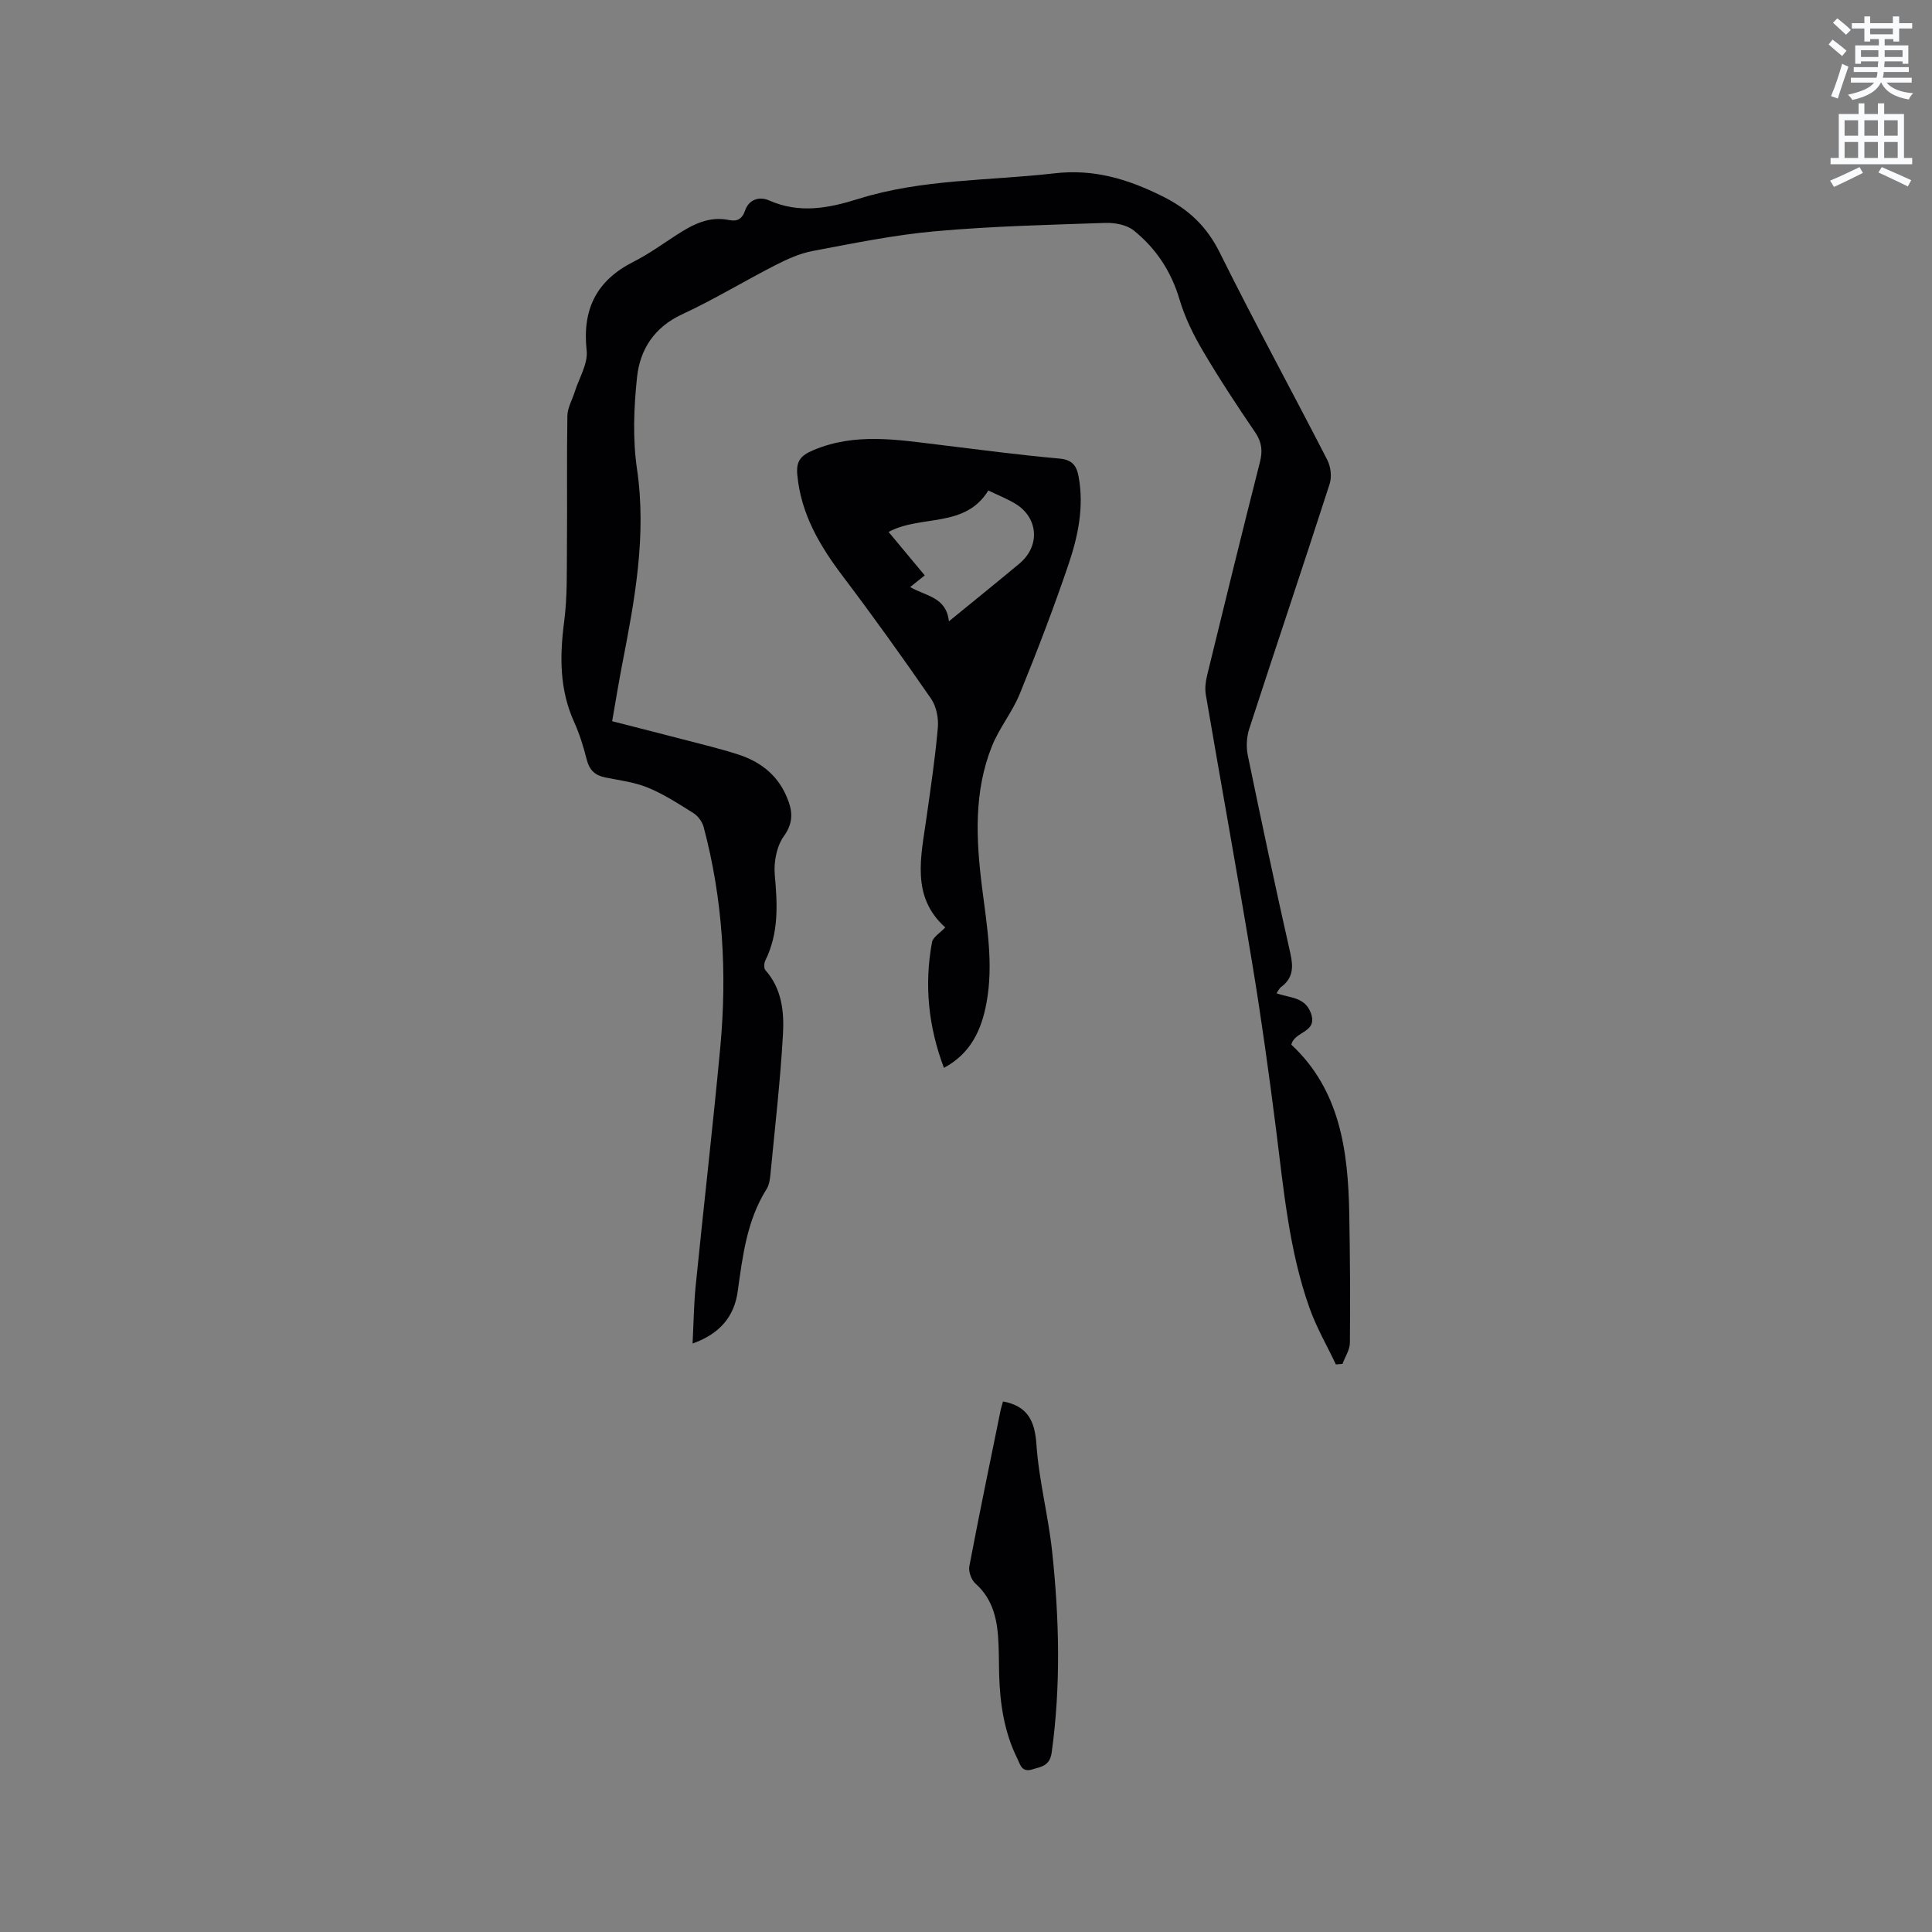 <svg enable-background="new 0 0 400 400" viewBox="0 0 400 400" xmlns="http://www.w3.org/2000/svg"><rect x="0" y="0" width="400" height="400" fill="#808080" stroke="none"/><path d="m378.6 9.2.8-1c.9.7 1.9 1.4 2.9 2.3l-.9 1.1c-1.1-.9-2-1.7-2.8-2.4zm.5 10.7c.9-2.1 1.6-4.3 2.3-6.7.4.2.8.4 1.3.6-.7 2.1-1.5 4.3-2.2 6.6zm.4-15.2.9-.9c1 .8 2 1.6 2.8 2.4l-1 1c-1-.9-1.9-1.8-2.7-2.5zm12.5-1.3h1.2v1.4h2.7v1.1h-2.7v2.7h-1.2v-.5h-1.8v1.3h4.9v3.8h-1.2v-.5h-3.7c0 .4-.1.9-.1 1.2h5.1v1h-5.2c0 .5-.1.9-.2 1.2h6v1h-5.2c1.1 1.3 2.9 2 5.5 2.2-.4.4-.7.8-.9 1.3-2.9-.5-4.8-1.6-5.7-3.5h-.1c-.8 1.7-2.7 2.9-5.9 3.6-.2-.4-.6-.8-.9-1.1 2.8-.6 4.6-1.4 5.4-2.5h-4.8v-1h5.3c.1-.3.2-.7.2-1.2h-4.9v-1h5c0-.4 0-.8.1-1.2h-3.6v.5h-1.2v-3.8h4.9v-1.3h-1.8v.5h-1.2v-2.7h-2.6v-1.1h2.6v-1.4h1.2v1.4h4.7v-1.4zm-6.7 8.4h3.6c0-.4 0-.9 0-1.4h-3.6zm1.9-4.7h4.7v-1.2h-4.7zm6.7 3.3h-3.7v1.4h3.7z" fill="#fafbfc"/><path d="m384.7 21.4h1.3v2.2h2.8v-2.2h1.3v2.2h4.1v9.1h1.7v1.3h-16.9v-1.3h1.7v-9.1h4.1v-2.2zm.3 13.2.7 1.2c-1.8.9-3.8 1.9-6 2.9-.2-.4-.5-.8-.8-1.3 2.4-1 4.4-2 6.1-2.8zm-3.1-6.5h2.8v-3.2h-2.8zm0 4.6h2.8v-3.3h-2.8zm4.1-4.6h2.8v-3.2h-2.8zm0 4.6h2.8v-3.3h-2.8zm3.6 1.9c2.1.9 4.1 1.8 6.1 2.7l-.7 1.3c-2.2-1.1-4.2-2-6.1-2.9zm3.3-9.7h-2.8v3.2h2.8zm-2.8 7.8h2.8v-3.3h-2.8z" fill="#fafbfc"/><g fill="#010104"><path d="m264.29 205.64c2.72 1.01 5.91.71 7.13 4.16 1.43 4.07-3.42 3.64-4.06 6.49 10.07 9.37 11.76 21.96 11.99 35.01.16 8.9.22 17.8.13 26.7-.01 1.47-1 2.93-1.54 4.39-.45.03-.91.06-1.36.1-1.83-3.86-4-7.6-5.43-11.6-4.27-11.97-5.37-24.57-6.96-37.08-1.44-11.33-3-22.66-4.86-33.93-3.09-18.71-6.49-37.36-9.68-56.05-.22-1.3-.04-2.75.28-4.05 3.59-14.71 7.19-29.41 10.92-44.09.59-2.33.41-4.14-.98-6.18-3.76-5.51-7.43-11.1-10.82-16.85-1.97-3.34-3.74-6.93-4.83-10.63-1.73-5.84-4.88-10.61-9.5-14.32-1.46-1.17-3.9-1.62-5.87-1.56-11.75.4-23.53.68-35.23 1.73-8.51.76-16.94 2.5-25.35 4.08-2.64.5-5.23 1.66-7.66 2.9-6.51 3.33-12.77 7.15-19.39 10.22-5.77 2.67-8.72 7.28-9.33 13.03-.66 6.27-.92 12.77-.01 18.97 2.02 13.75-.44 26.99-3.03 40.3-.74 3.83-1.37 7.69-2.11 11.94 4.97 1.27 9.86 2.51 14.74 3.78 3.79.99 7.61 1.9 11.33 3.1 4.4 1.41 7.94 4.04 9.89 8.37 1.29 2.85 1.83 5.45-.4 8.54-1.51 2.08-2.13 5.4-1.89 8.05.56 6.1.85 12.02-1.96 17.71-.27.55-.32 1.6.02 1.99 3.39 3.81 3.89 8.57 3.64 13.17-.54 9.72-1.67 19.41-2.6 29.11-.1 1.04-.26 2.2-.8 3.05-4.09 6.5-4.95 13.85-5.98 21.22-.73 5.22-3.76 8.78-9.34 10.75.22-4.25.26-8.1.64-11.92 1.65-16.45 3.55-32.87 5.09-49.33 1.44-15.41.56-30.71-3.45-45.73-.29-1.08-1.18-2.26-2.13-2.85-3.04-1.92-6.11-3.9-9.41-5.26-2.77-1.14-5.87-1.51-8.84-2.11-2.09-.43-3.26-1.52-3.8-3.65-.68-2.66-1.49-5.33-2.62-7.82-3.06-6.75-3-13.67-2.06-20.85.67-5.11.52-10.34.57-15.52.08-9.01-.06-18.03.09-27.04.03-1.65 1-3.29 1.52-4.94.89-2.86 2.77-5.83 2.47-8.57-.93-8.55 2.03-14.49 9.69-18.37 3.11-1.57 5.97-3.64 8.9-5.54 3.33-2.16 6.71-3.97 10.91-3.1 1.62.33 2.68-.16 3.31-1.99.78-2.27 2.92-2.97 4.97-2.07 6.26 2.76 12.21 1.64 18.47-.32 13.17-4.14 27-3.73 40.55-5.29 8.23-.95 15.16 1.15 22.38 4.73 5.53 2.75 9.21 6.26 11.94 11.76 7.15 14.41 14.88 28.54 22.23 42.86.71 1.39.95 3.48.48 4.95-5.46 16.92-11.14 33.77-16.64 50.68-.55 1.7-.67 3.75-.31 5.5 2.82 13.69 5.73 27.36 8.81 40.99.65 2.86.58 5.13-1.89 6.98-.39.26-.6.78-.97 1.3z"/><path d="m195.43 221.09c-3.23-8.56-4.1-17.18-2.47-26 .2-1.09 1.7-1.95 2.75-3.08-7.15-6.37-5.02-14.65-3.88-22.78.87-6.18 1.8-12.36 2.34-18.57.17-1.96-.3-4.39-1.39-5.98-5.94-8.61-12.04-17.12-18.35-25.46-4.74-6.27-8.58-12.8-9.35-20.83-.27-2.83.55-4.04 3.38-5.22 8.61-3.6 17.23-2.14 25.93-1.09 8.3 1.01 16.6 2.12 24.93 2.86 2.74.24 3.6 1.53 4.01 3.83 1.13 6.26-.15 12.31-2.12 18.12-3.06 9.01-6.47 17.91-10.06 26.72-1.54 3.79-4.26 7.09-5.78 10.88-3.78 9.44-3.29 19.29-2.06 29.14 1 7.98 2.43 15.95.93 24.02-1.04 5.62-3.27 10.47-8.81 13.44zm-6.99-99.55c3.23 1.9 7.48 2.03 8.02 7.1 5.12-4.18 9.87-8.02 14.57-11.93 4.37-3.62 3.99-9.52-.83-12.43-1.71-1.03-3.59-1.77-5.58-2.73-4.81 7.87-13.94 4.97-20.65 8.58 2.54 3.05 4.96 5.96 7.49 9-1.01.81-1.89 1.51-3.02 2.41z"/><path d="m207.67 290.15c5.04.97 6.57 3.93 6.91 8.89.51 7.46 2.47 14.8 3.26 22.25 1.47 13.83 1.82 27.68-.1 41.54-.38 2.76-2.08 2.93-4.02 3.51-2.2.66-2.47-.98-3.09-2.24-2.75-5.53-3.61-11.47-3.77-17.55-.05-2.01-.04-4.03-.12-6.04-.19-4.74-.93-9.22-4.79-12.66-.84-.75-1.47-2.47-1.26-3.57 2.05-10.81 4.29-21.59 6.49-32.38.13-.6.33-1.18.49-1.75z"/></g></svg>